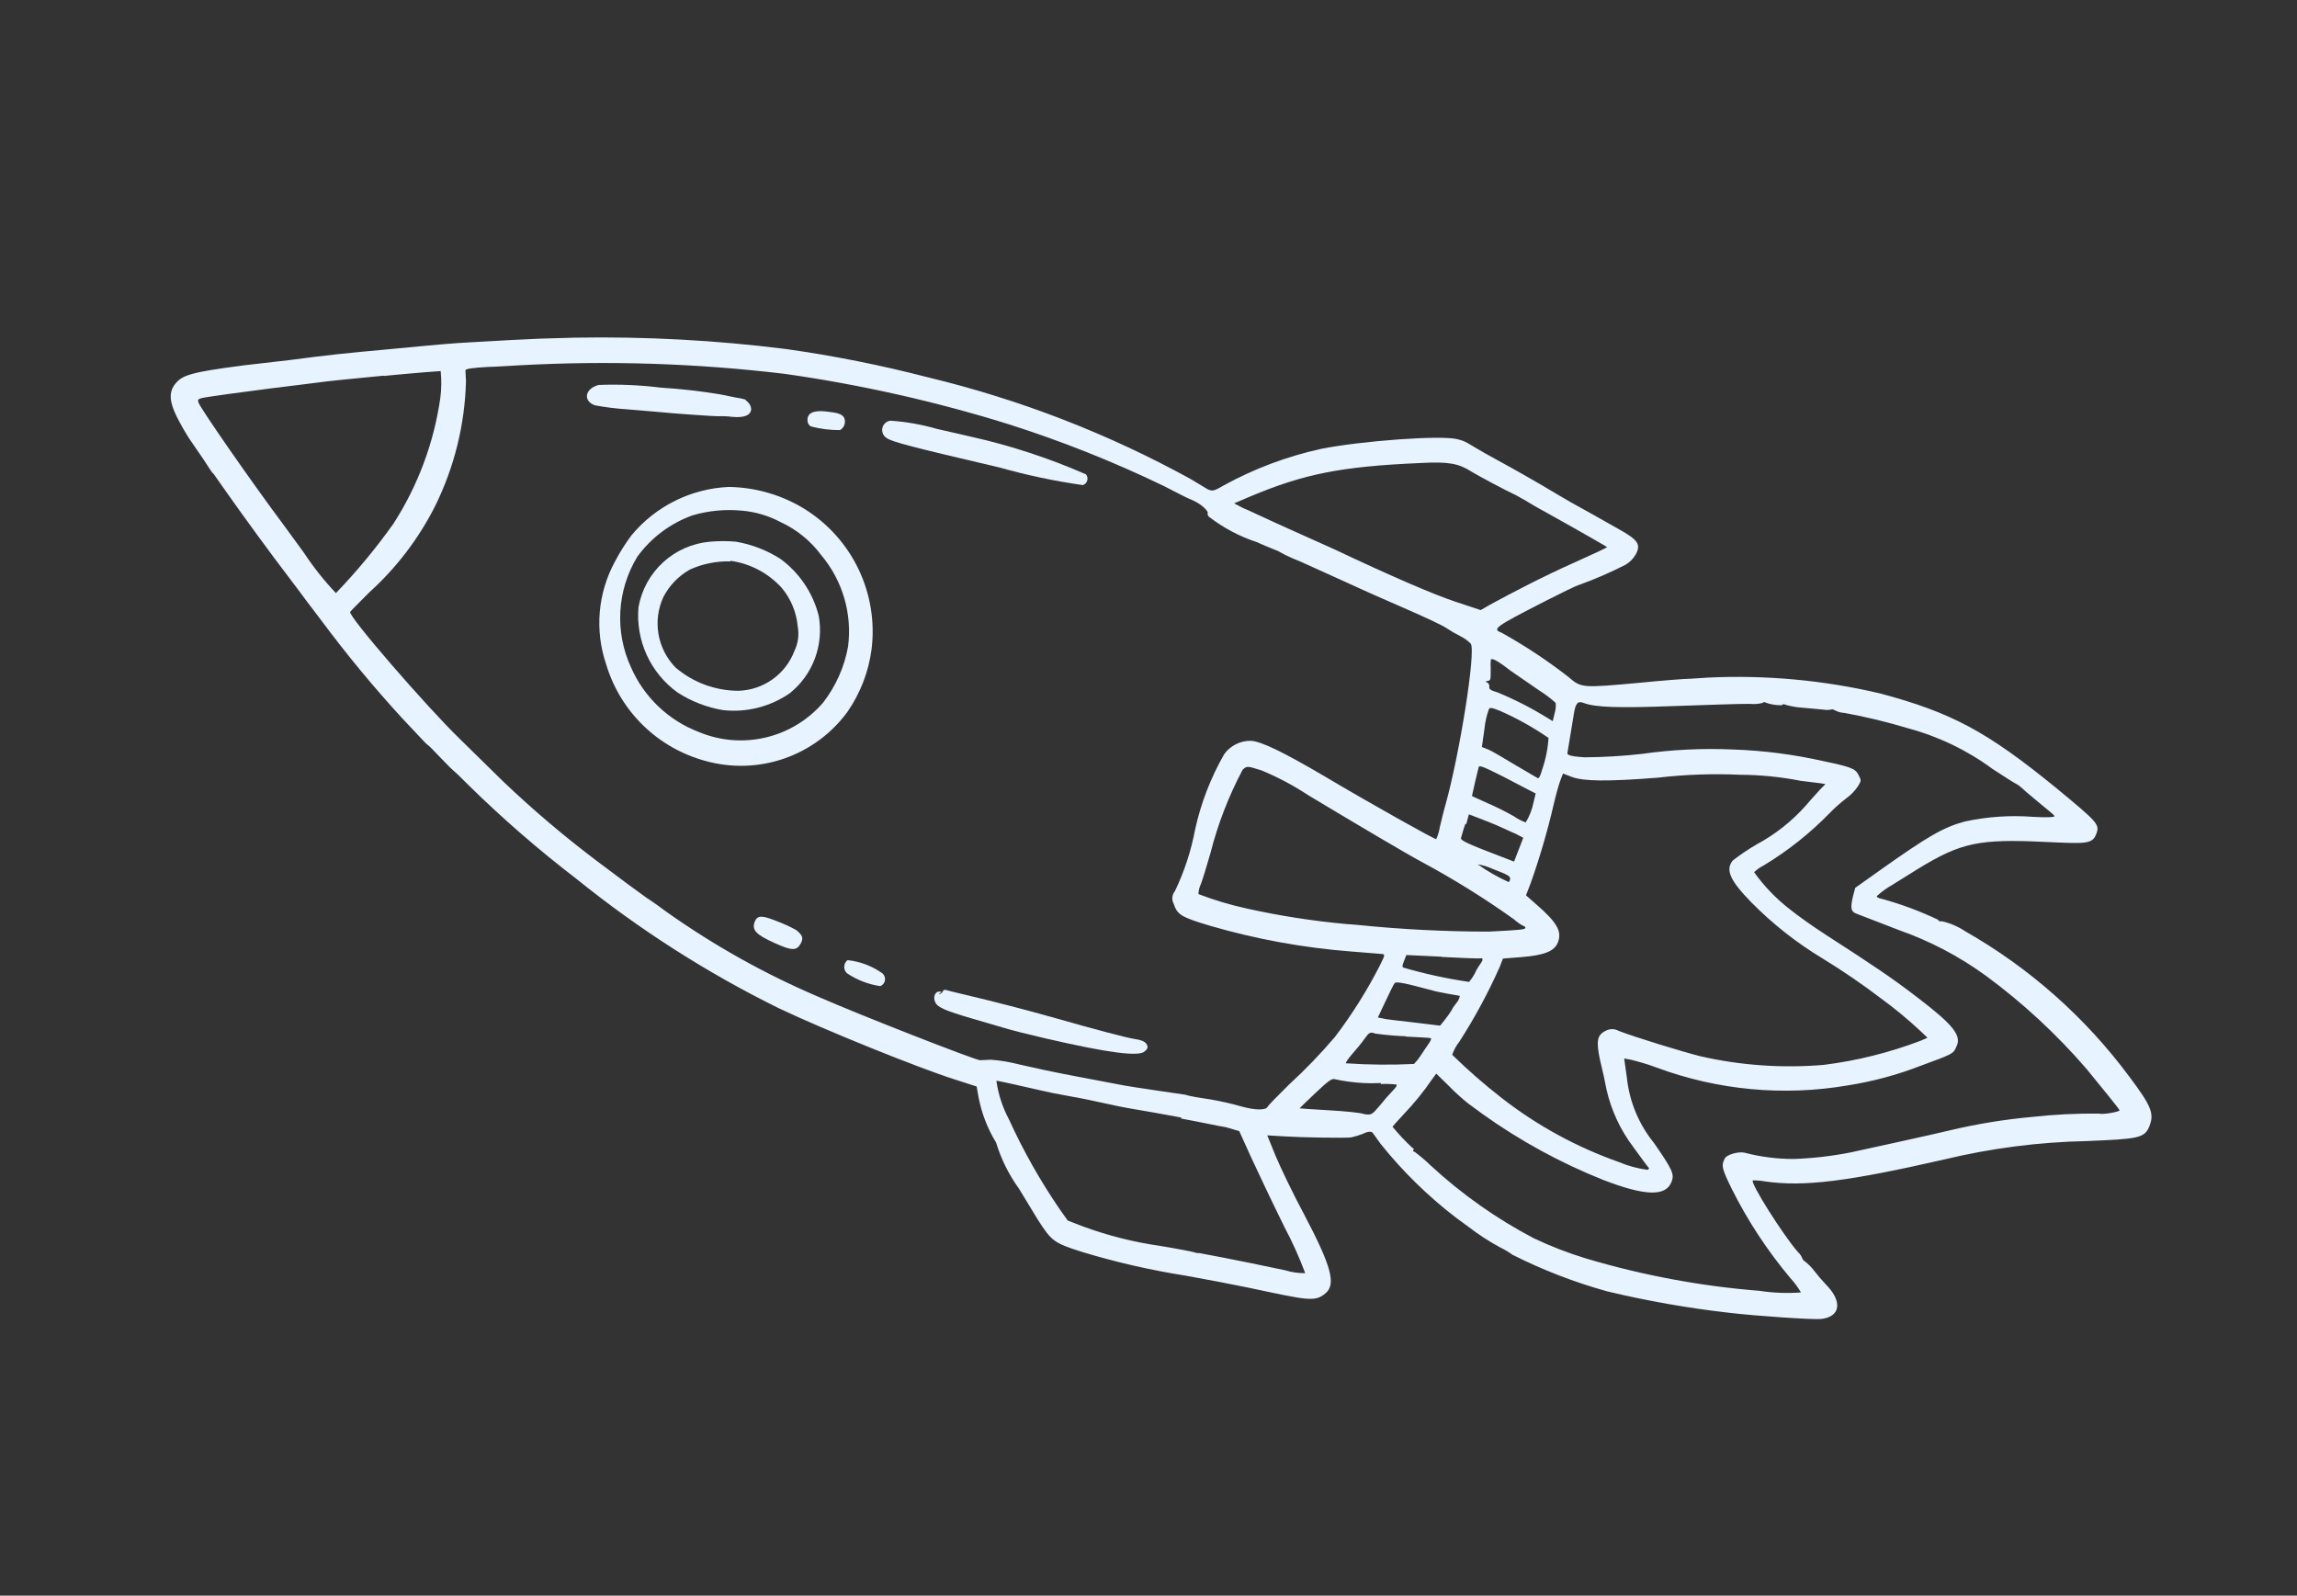 <?xml version="1.0" encoding="UTF-8"?> <svg xmlns="http://www.w3.org/2000/svg" width="298" height="207" viewBox="0 0 298 207" fill="none"><rect x="0" y="0" width="298" height="207" fill="#333333" stroke="none"/><path fill-rule="evenodd" clip-rule="evenodd" d="M190.417 57.488C190.417 57.488 192.238 58.597 194.284 59.703C196.331 60.809 198.983 62.329 200.101 62.986C201.22 63.644 202.86 64.638 203.766 65.145L206.692 66.771L209.979 68.627C212.497 70.028 212.92 70.619 212.215 71.921C211.892 72.489 211.422 72.96 210.855 73.285C208.945 74.258 206.977 75.112 204.962 75.843C204.511 75.962 202.566 76.919 200.606 77.916C193.793 81.401 193.557 81.603 194.83 82.094C197.857 83.778 200.749 85.693 203.481 87.823C205.173 89.265 205.173 89.265 212.845 88.564C215.674 88.285 218.621 88.052 219.319 88.052L221.511 87.909C229.044 87.543 236.591 88.235 243.933 89.963C253.228 92.454 257.769 94.906 266.667 102.148C272.242 106.755 272.439 106.944 271.94 108.235C271.44 109.527 270.567 109.459 265.37 109.227C256.734 108.814 254.433 109.296 248.838 112.713L245.519 114.781C244.791 115.193 244.111 115.685 243.49 116.247C243.438 116.384 243.657 116.514 244.118 116.602C246.626 117.288 249.068 118.195 251.417 119.311C251.501 119.501 251.677 119.569 251.965 119.522C253.031 119.766 254.044 120.203 254.953 120.812C263.301 125.562 270.565 132.002 276.281 139.72C279.131 143.521 279.485 144.468 278.864 146.072C278.244 147.677 277.384 147.75 270.774 148.029C264.51 148.155 258.279 148.959 252.188 150.428C239.853 153.24 234.091 154.005 228.978 153.266C228.461 153.169 227.936 153.124 227.41 153.132C226.956 153.317 231.382 160.314 233.262 162.435C233.52 162.667 233.716 162.959 233.833 163.286C233.833 163.286 233.941 163.53 234.129 163.625C234.577 163.961 234.977 164.358 235.316 164.804C235.802 165.433 236.319 166.039 236.864 166.617C239.084 168.847 238.784 170.846 236.227 171.117C235.067 171.209 227.829 170.728 224.282 170.302C218.965 169.697 213.689 168.769 208.484 167.524C204.256 166.348 200.153 164.762 196.233 162.788C195.726 162.421 195.188 162.1 194.624 161.829C193.162 161.04 191.768 160.132 190.454 159.115L188.894 157.972C185.255 155.182 181.968 151.963 179.103 148.383L178.081 146.954C177.943 146.788 177.514 146.734 176.84 147.081C176.334 147.281 175.814 147.441 175.283 147.559C174.368 147.655 168.912 147.571 166.607 147.422L164.408 147.292L165.491 149.96C166.1 151.41 167.726 154.828 169.18 157.527C172.722 164.251 173.361 166.612 171.964 167.782C170.567 168.952 169.703 168.685 161.883 167.034C160.258 166.699 156.618 165.989 153.819 165.492C149.289 164.779 144.814 163.756 140.425 162.429C136.722 161.245 136.458 161.053 134.645 158.237L132.197 154.209C130.884 152.391 129.879 150.369 129.225 148.224C128.133 146.44 127.369 144.477 126.967 142.425L126.705 140.951L123.943 140.063C119.133 138.541 106.898 133.587 101.084 130.822C91.728 126.214 82.912 120.581 74.8 114.026C69.884 110.261 65.204 106.199 60.787 101.86C59.836 100.885 58.978 100.081 58.919 100.058C58.86 100.035 58.06 99.254 57.18 98.329C56.301 97.404 55.579 96.652 55.442 96.599C55.305 96.546 53.84 94.923 52.049 93.038C48.407 89.061 44.97 84.902 41.75 80.576C40.535 79.004 39.161 77.146 38.643 76.451L36.992 74.261C35.683 72.585 31.165 66.407 29.56 64.099L27.686 61.44C27.51 61.372 26.969 60.443 26.398 59.593L24.527 56.867C23.936 55.935 23.392 54.974 22.896 53.987C21.97 52.077 21.87 50.823 22.784 49.737C23.699 48.651 24.833 48.279 31.63 47.398L37.587 46.709C42.493 46.063 44.91 45.805 50.2 45.331C58.514 44.54 58.347 44.566 61.224 44.396L66.306 44.111L70.041 43.934L74.591 43.804C83.744 43.645 92.898 44.139 101.981 45.281C108.173 46.152 114.309 47.375 120.361 48.944C132.233 51.798 143.672 56.219 154.376 62.093L156.695 63.484C157.282 63.711 157.419 63.764 158.704 63.001C162.683 60.812 166.955 59.206 171.39 58.232C176.44 57.215 187.127 56.397 189.145 56.996C189.591 57.096 190.02 57.261 190.417 57.488ZM184.337 60.065C173.86 60.514 169.11 61.512 162.185 64.414L160.11 65.299L161.251 65.898C161.936 66.162 164.683 67.494 167.487 68.736L173.238 71.319C180.177 74.608 185.918 77.098 188.809 78.058L192.099 79.149L193.26 78.473C196.11 76.921 200.087 74.836 204.165 73.016C206.588 71.928 208.537 71.017 208.506 70.982C208.474 70.947 205.908 69.438 200.484 66.419C199.292 65.778 198.142 65.086 197.872 64.914L196.707 64.261C195.277 63.596 191.642 61.651 190.9 61.184C189.204 60.101 187.873 59.879 184.337 60.065ZM247.519 94.476C244.816 93.658 242.069 92.994 239.29 92.487C238.849 92.471 238.417 92.35 238.031 92.136C237.855 92.068 237.718 92.015 237.718 92.015C237.338 92.114 236.94 92.129 236.553 92.059L233.881 91.814C233.167 91.768 232.458 91.652 231.765 91.468C231.531 91.377 231.315 91.294 231.262 91.431C231.209 91.568 229.794 91.448 229.116 91.164C228.94 91.096 228.764 91.028 228.703 91.184C228.167 91.328 227.609 91.372 227.057 91.313C225.124 91.308 221.603 91.454 216.933 91.606C209.973 91.862 206.948 91.773 205.441 91.19C204.697 90.903 204.416 91.222 204.194 92.553C204.107 93.127 203.888 94.392 203.728 95.387C203.568 96.383 203.401 97.398 203.357 97.628C203.313 97.859 203.308 98.104 205.593 98.245C208.07 98.229 210.545 98.082 213.007 97.804C216.909 97.25 220.854 97.058 224.791 97.231C228.752 97.363 232.692 97.869 236.557 98.742C240.116 99.488 240.683 99.707 241.098 100.497C241.512 101.287 241.453 101.265 241.076 101.951C240.656 102.59 240.12 103.146 239.497 103.59C238.771 104.146 238.085 104.753 237.445 105.407C234.873 108.06 231.969 110.37 228.805 112.279C228.35 112.505 227.933 112.799 227.568 113.151C228.868 114.967 230.426 116.584 232.191 117.952C233.202 118.771 235.284 120.25 236.87 121.269C242.936 125.188 245.41 126.819 248.858 129.479C253.494 133.026 254.577 134.412 253.764 135.875C253.432 136.736 253.163 136.79 249.12 138.286C246.082 139.461 242.927 140.308 239.708 140.812C231.384 142.232 222.832 141.433 214.915 138.494C213.623 137.994 212.087 137.603 211.595 137.48L210.712 137.319L211.065 139.84C211.397 142.923 212.611 145.844 214.561 148.255C216.974 151.73 217.258 152.335 216.853 153.325C216.096 155.282 213.339 155.139 207.957 153.058C202.454 150.861 197.234 148.012 192.409 144.573L190.463 143.147C189.964 142.751 188.763 141.725 187.966 140.877L186.334 139.279L185.767 140.049C184.685 141.628 183.478 143.117 182.156 144.502C181.309 145.412 180.636 146.164 180.656 146.172C181.459 147.149 182.327 148.071 183.256 148.931C183.412 148.992 183.49 149.022 183.371 149.156C183.252 149.29 183.303 149.332 183.569 149.457C184.292 150.003 184.981 150.592 185.632 151.222C189.639 154.92 194.113 158.079 198.939 160.618C201.171 161.682 203.48 162.574 205.848 163.288C213.159 165.46 220.679 166.858 228.282 167.461C230.057 167.734 231.856 167.803 233.646 167.668C233.257 167.001 232.796 166.378 232.273 165.809C229.293 162.261 226.74 158.376 224.668 154.232C223.414 151.655 223.269 151.216 223.75 150.322C223.954 149.794 225.515 149.363 226.304 149.533C228.403 150.085 230.565 150.361 232.736 150.354C235.203 150.267 237.66 149.983 240.082 149.505C242.539 148.97 250.693 147.195 252.904 146.655C256.428 145.815 260.007 145.229 263.615 144.902C266.509 144.58 269.419 144.435 272.33 144.469C272.741 144.628 275.052 144.239 274.975 144.029C274.899 143.82 272.764 141.195 270.685 138.659C266.794 134.149 262.409 130.092 257.611 126.564C254.176 124.068 250.396 122.084 246.39 120.674C243.611 119.6 241.087 118.624 240.793 118.511C240.108 118.246 240.052 117.752 240.393 116.287L240.684 115.184L244.004 112.823C250.045 108.545 252.088 107.332 254.9 106.575C257.805 105.947 260.786 105.743 263.75 105.969C265.598 106.076 266.63 106.025 266.539 105.855C266.447 105.685 265.417 104.859 264.342 103.971C263.268 103.084 262.304 102.261 262.229 102.164C262.058 102.006 261.871 101.866 261.671 101.746C261.416 101.648 260.011 100.745 258.503 99.757C255.203 97.327 251.478 95.536 247.519 94.476ZM130.692 54.984C121.255 52.056 111.599 49.889 101.816 48.502C90.398 47.132 78.883 46.761 67.4 47.39C65.928 47.474 64.083 47.593 63.292 47.602C61.267 47.719 60.431 47.846 60.382 48.029L60.454 49.474C60.306 55.093 58.94 60.613 56.449 65.653C54.318 69.876 51.425 73.669 47.917 76.842C46.565 78.186 45.456 79.31 45.426 79.388C45.199 79.975 55.405 91.749 59.661 95.868L65.223 101.325C69.105 105.03 73.2 108.505 77.486 111.734C81.322 114.612 82.195 115.264 83.834 116.438C84.768 117.046 85.931 117.878 86.45 118.281C92.685 122.703 99.379 126.438 106.417 129.419C111.395 131.614 126.442 137.498 127.144 137.544L128.543 137.477C129.784 137.571 131.015 137.776 132.22 138.089C133.725 138.445 136.717 139.085 138.896 139.5L144.973 140.656C146.117 140.896 148.334 141.213 149.864 141.445L153.803 142.023C154.351 142.234 155.888 142.446 157.075 142.635C158.406 142.865 159.725 143.164 161.025 143.532C162.788 144.034 164.261 144.063 164.45 143.574C164.503 143.437 165.767 142.148 167.257 140.677C169.362 138.748 171.345 136.69 173.194 134.514C175.419 131.587 177.378 128.467 179.047 125.191C179.679 123.906 179.71 123.828 179.308 123.762L175.337 123.442C169.108 122.963 162.946 121.84 156.949 120.091C153.222 118.965 152.744 118.69 152.255 117.219C152.121 116.962 152.067 116.671 152.098 116.383C152.129 116.095 152.245 115.822 152.431 115.6C153.648 113.063 154.527 110.378 155.046 107.613C155.802 104.177 157.077 100.878 158.829 97.827C159.225 97.284 159.745 96.844 160.347 96.544C160.948 96.244 161.613 96.093 162.285 96.104C163.649 96.181 166.526 97.586 171.897 100.742C177.732 104.212 186.184 108.941 186.327 108.862C186.552 108.368 186.709 107.846 186.792 107.309C186.989 106.508 187.275 105.246 187.519 104.441C189.356 97.885 191.484 84.581 190.817 83.513C190.429 83.119 189.977 82.792 189.481 82.546C188.812 82.204 188.162 81.825 187.535 81.412C187.072 81.098 184.823 80.048 182.532 79.05C180.24 78.052 176.759 76.526 174.854 75.633L168.708 72.852C167.221 72.277 166.029 71.636 165.985 71.574C165.942 71.513 164.576 71.03 163.048 70.327C160.775 69.582 158.648 68.447 156.763 66.975C156.667 66.758 156.63 66.563 156.692 66.52C156.753 66.476 156.307 65.651 154.826 64.944C153.867 64.573 152.197 63.657 151.048 63.078C144.465 59.896 137.662 57.191 130.692 54.984ZM233.633 101.301C231.044 100.789 228.412 100.524 225.773 100.512C222.211 100.35 218.642 100.474 215.1 100.886C208.533 101.406 205.399 101.365 203.892 100.782L202.777 100.351L202.444 101.212C202.247 101.721 201.824 103.222 201.532 104.504C200.733 107.931 199.742 111.311 198.563 114.627L197.973 116.153L199.3 117.318C202.063 119.714 202.653 120.864 202.116 122.254C201.677 123.389 200.363 123.938 197.303 124.172L194.983 124.355L194.551 125.471C193.061 128.819 191.317 132.047 189.333 135.129C188.927 135.641 188.612 136.219 188.402 136.839C190.42 138.814 192.547 140.673 194.776 142.407C199.366 145.991 204.507 148.806 209.999 150.743C211.196 151.252 212.456 151.595 213.744 151.764C213.942 151.66 213.987 151.543 213.865 151.451C213.743 151.358 212.896 150.176 211.91 148.827C210.225 146.608 209.034 144.054 208.417 141.336C208.275 140.539 207.921 138.895 207.602 137.624C207.046 135.047 207.189 134.27 208.324 133.719C208.586 133.578 208.88 133.507 209.178 133.511C209.475 133.516 209.766 133.597 210.024 133.746C212.118 134.556 218.332 136.463 220.63 137.036C225.864 138.225 231.25 138.6 236.599 138.148C240.928 137.607 245.176 136.545 249.25 134.985L250.064 134.624L249.142 133.751C247.524 132.24 245.816 130.828 244.027 129.524C241.596 127.672 239.072 125.946 236.466 124.352C233.086 122.318 229.974 119.868 227.204 117.06C224.436 114.212 223.816 112.848 224.803 111.632C225.773 110.88 226.79 110.191 227.85 109.571C230.297 108.263 232.491 106.528 234.329 104.449C234.963 103.682 235.829 102.78 236.159 102.39L236.822 101.724L236.189 101.614L233.633 101.301ZM193.42 85.509C193.375 85.916 193.367 86.327 193.395 86.736C193.397 88.244 193.39 88.264 193.001 88.339C192.612 88.413 192.729 88.459 192.925 88.534C193.025 88.58 193.107 88.658 193.159 88.755C193.211 88.852 193.23 88.964 193.212 89.073C193.189 89.424 193.323 89.543 194.312 89.835C196.556 90.767 198.723 91.876 200.792 93.15L201.443 93.559L201.7 92.489C201.828 92.067 201.869 91.624 201.821 91.186C201.163 90.587 200.452 90.049 199.698 89.578L195.966 87.01C194.59 85.916 193.593 85.351 193.518 85.547L193.42 85.509ZM193.153 92.019C192.858 92.856 192.666 93.726 192.579 94.609L192.251 96.912L193.054 97.222C193.523 97.404 195.073 98.341 196.572 99.235L199.507 100.954C199.644 101.007 199.839 100.677 200.048 99.903C200.521 98.559 200.806 97.155 200.896 95.732C198.903 94.356 196.784 93.175 194.565 92.205C193.704 91.873 193.352 91.736 193.175 91.96L193.153 92.019ZM191.867 99.418C191.829 99.516 191.629 100.383 191.365 101.474L190.961 103.275L192.971 104.186C194.145 104.695 195.291 105.266 196.404 105.896C196.877 106.231 197.395 106.499 197.941 106.693C198.434 105.878 198.779 104.984 198.962 104.05L199.234 102.941L197.827 102.217C193.439 99.891 192.021 99.253 191.946 99.448L191.867 99.418ZM49.761 48.737C45.837 49.11 42.159 49.488 41.584 49.581L38.603 49.958L35.249 50.371C31.915 50.792 26.573 51.517 26.115 51.655C25.657 51.792 25.646 51.878 25.755 52.236C26.049 53.047 32.624 62.517 36.76 68.052L39.437 71.719C40.661 73.579 42.048 75.328 43.582 76.943C46.288 74.125 48.784 71.113 51.048 67.929C54.222 62.996 56.295 57.436 57.124 51.629C57.276 50.471 57.292 49.298 57.169 48.137C57.169 48.137 53.77 48.375 49.839 48.768L49.761 48.737ZM190.115 106.862C189.842 107.566 189.665 108.375 189.566 108.629C189.468 108.884 189.4 109.06 192.903 110.414L196.426 111.776L197.024 110.23L197.621 108.684L196.629 108.165C196.062 107.946 194.518 107.169 193.108 106.624L190.564 105.641L190.217 106.946L190.115 106.862ZM161.225 99.833C159.407 103.262 158.002 106.895 157.042 110.656C156.589 112.236 156.037 114.07 155.803 114.676C155.606 115.087 155.495 115.534 155.475 115.989C157.496 116.762 159.572 117.383 161.684 117.85C165.965 118.801 170.302 119.478 174.668 119.877L176.045 119.982C181.747 120.567 187.476 120.859 193.208 120.857C197.11 120.656 197.811 120.589 197.879 120.413C197.947 120.237 197.79 120.177 197.555 120.086C197.143 119.857 196.759 119.581 196.412 119.261C192.595 116.538 188.609 114.058 184.48 111.837C182.613 110.846 176.132 107.013 169.724 103.163C167.826 101.911 165.815 100.84 163.717 99.964C161.793 99.355 161.773 99.348 161.218 99.853L161.225 99.833ZM191.668 112.096C192.942 113.009 194.305 113.792 195.736 114.433C195.853 114.305 195.918 114.138 195.918 113.964C195.918 113.672 195.557 113.442 193.71 112.75C193.059 112.446 192.37 112.232 191.66 112.116L191.668 112.096ZM187.023 124.113L182.45 123.897L182.155 124.66C181.958 125.169 181.852 125.443 182.087 125.534C184.877 126.345 187.72 126.963 190.595 127.383C190.879 127.048 191.125 126.683 191.331 126.295C191.527 125.787 191.976 125.15 192.183 124.848C192.39 124.545 192.41 124.26 192.095 124.319C191.78 124.377 189.593 124.274 187.055 124.147L187.023 124.113ZM187.8 128.912C186.917 128.751 186.042 128.57 185.866 128.502L183.353 127.846C181.692 127.428 181.064 127.366 180.922 127.558C180.78 127.751 180.274 128.77 179.741 129.914L178.753 132.006L179.405 132.123C179.738 132.252 181.544 132.41 183.432 132.645L186.827 133.058L187.384 132.373C187.716 131.963 188.025 131.534 188.308 131.088C188.452 130.716 188.902 130.193 189.143 129.859C189.266 129.653 189.353 129.428 189.401 129.194L187.8 128.912ZM182.424 134.438C181.092 134.391 179.762 134.275 178.442 134.091C177.757 133.826 177.583 133.984 177.085 134.691C176.587 135.398 176.06 136.004 175.491 136.662C174.922 137.319 174.516 137.904 174.614 137.942C177.553 138.144 180.502 138.172 183.444 138.026C183.755 137.713 184.032 137.367 184.27 136.996C184.565 136.525 185.055 135.837 185.32 135.444C185.584 135.052 185.752 134.734 185.615 134.681C185.478 134.628 184.086 134.563 182.343 134.474L182.424 134.438ZM179.136 140.5C177.154 140.599 175.167 140.436 173.227 140.016C172.836 139.864 172.418 140.13 170.68 141.775C169.547 142.845 168.606 143.763 168.599 143.783C168.591 143.803 170.28 143.915 172.327 144.032C174.374 144.148 176.504 144.342 177.032 144.546C177.93 144.668 177.999 144.605 178.983 143.456C179.513 142.783 180.279 141.909 180.683 141.503C181.087 141.097 181.309 140.755 181.153 140.695C180.481 140.621 179.805 140.601 179.13 140.633L179.136 140.5ZM153.245 144.979C150.98 144.553 148.2 144.063 147.099 143.885C145.998 143.707 144.287 143.361 143.256 143.119C142.224 142.878 140.224 142.465 138.748 142.209C137.272 141.954 135.667 141.626 135.116 141.48C133.217 141.039 129.345 140.172 129.264 140.208C129.51 141.954 130.059 143.644 130.889 145.2C132.766 149.324 135.003 153.275 137.572 157.007L138.519 158.34L140.476 159.097C143.731 160.297 147.105 161.148 150.54 161.637C152.655 161.983 154.749 162.387 154.945 162.462C155.16 162.547 155.392 162.583 155.624 162.568C155.624 162.568 159.997 163.358 166.751 164.799C167.587 165.055 168.457 165.179 169.331 165.167C168.568 163.121 167.67 161.128 166.643 159.201C165.067 156.005 163.109 151.874 162.278 150.068L160.774 146.742L159.057 146.236C158.14 146.106 155.531 145.525 153.238 145.111L153.245 144.979Z" fill="#E7F3FF"></path><path fill-rule="evenodd" clip-rule="evenodd" d="M140.886 61.536C140.977 61.647 141.039 61.778 141.068 61.918C141.097 62.058 141.091 62.203 141.051 62.341C141.012 62.478 140.939 62.604 140.84 62.707C140.74 62.81 140.617 62.887 140.482 62.932C136.844 62.415 133.245 61.655 129.708 60.657C118.237 57.977 115.763 57.336 115.036 56.83C114.816 56.698 114.644 56.5 114.544 56.264C114.443 56.029 114.42 55.768 114.476 55.518C114.533 55.268 114.667 55.043 114.859 54.873C115.052 54.704 115.292 54.6 115.547 54.576C117.586 54.72 119.604 55.078 121.568 55.643L126.136 56.689C131.196 57.831 136.135 59.455 140.886 61.536Z" fill="#E7F3FF"></path><path fill-rule="evenodd" clip-rule="evenodd" d="M109.501 54.171C109.634 54.457 109.655 54.782 109.559 55.083C109.464 55.383 109.259 55.637 108.986 55.794C107.704 55.808 106.427 55.647 105.189 55.316C105.059 55.239 104.951 55.129 104.876 54.997C104.8 54.866 104.76 54.717 104.759 54.565C104.698 53.619 105.488 53.205 107.087 53.373C108.687 53.541 109.211 53.699 109.501 54.171Z" fill="#E7F3FF"></path><path fill-rule="evenodd" clip-rule="evenodd" d="M97.089 52.231C97.31 52.465 97.439 52.77 97.454 53.091C97.397 53.879 96.543 54.224 95.002 54.078C94.394 54.001 93.779 53.974 93.166 53.999C92.82 54.022 87.231 53.639 85.678 53.466L81.431 53.106C79.99 53.018 78.557 52.84 77.138 52.572C75.612 51.982 75.878 50.42 77.661 49.94C80.351 49.837 83.044 49.953 85.716 50.286C88.315 50.446 90.904 50.741 93.472 51.17L95.433 51.568C95.841 51.627 96.245 51.708 96.644 51.811L97.089 52.231Z" fill="#E7F3FF"></path><path fill-rule="evenodd" clip-rule="evenodd" d="M104.376 66.026C107.42 67.917 109.857 70.642 111.398 73.877C112.938 77.113 113.518 80.722 113.067 84.278C112.679 87.174 111.611 89.937 109.95 92.341C107.894 95.151 105.029 97.266 101.739 98.406C98.449 99.546 94.889 99.655 91.535 98.72C88.494 97.902 85.712 96.321 83.454 94.125C81.196 91.929 79.537 89.192 78.636 86.175C77.895 83.995 77.614 81.686 77.811 79.392C78.008 77.099 78.68 74.871 79.782 72.851C80.405 71.654 81.125 70.51 81.936 69.432C83.485 67.566 85.407 66.045 87.579 64.967C89.75 63.889 92.124 63.277 94.546 63.171C98.02 63.221 101.416 64.207 104.376 66.026ZM96.281 66.249C94.123 66.041 91.945 66.245 89.863 66.85C86.978 67.879 84.472 69.757 82.674 72.236C81.376 74.376 80.623 76.801 80.481 79.3C80.339 81.798 80.812 84.293 81.859 86.566C82.696 88.485 83.909 90.217 85.425 91.661C86.942 93.105 88.731 94.231 90.689 94.973C93.434 96.114 96.47 96.357 99.362 95.669C102.254 94.981 104.854 93.397 106.792 91.142C108.434 89.018 109.542 86.53 110.023 83.888C110.297 81.775 110.128 79.629 109.528 77.585C108.928 75.54 107.91 73.643 106.538 72.013C105.154 70.149 103.32 68.667 101.208 67.703C99.679 66.895 98.004 66.4 96.281 66.249Z" fill="#E7F3FF"></path><path fill-rule="evenodd" clip-rule="evenodd" d="M101.266 72.515C103.724 74.325 105.476 76.935 106.219 79.896C106.552 81.749 106.381 83.658 105.723 85.422C105.065 87.186 103.944 88.741 102.478 89.923C99.946 91.681 96.862 92.463 93.798 92.124C91.707 91.775 89.709 91.002 87.927 89.854C86.185 88.608 84.799 86.928 83.907 84.981C83.014 83.034 82.645 80.887 82.837 78.754C83.234 76.519 84.357 74.478 86.031 72.945C87.705 71.413 89.837 70.475 92.098 70.276C93.214 70.176 94.337 70.173 95.453 70.268C97.522 70.62 99.498 71.384 101.266 72.515ZM94.754 72.832C92.939 72.778 91.135 73.143 89.483 73.899C88.02 74.727 86.831 75.964 86.06 77.458C85.368 78.961 85.149 80.639 85.43 82.27C85.711 83.9 86.48 85.408 87.636 86.593C89.912 88.539 92.808 89.611 95.803 89.615C97.387 89.569 98.922 89.054 100.214 88.136C101.506 87.218 102.497 85.938 103.061 84.457C103.542 83.46 103.692 82.337 103.491 81.249C103.321 79.414 102.596 77.675 101.415 76.262C99.681 74.356 97.336 73.115 94.785 72.754L94.754 72.832Z" fill="#E7F3FF"></path><path fill-rule="evenodd" clip-rule="evenodd" d="M148.822 135.577C148.946 135.895 148.871 136.09 148.504 136.398C147.76 137.101 143.917 136.627 135.657 134.717C133.594 134.234 131.249 133.665 130.248 133.346L126.205 132.165C122.589 131.105 121.645 130.695 121.325 130.009C121.005 129.323 121.352 128.602 121.855 128.639C122.358 128.676 122.089 128.73 121.931 128.848C121.773 128.967 121.84 129.083 121.886 128.966C121.98 128.945 122.068 128.903 122.142 128.842C122.217 128.78 122.276 128.702 122.314 128.614C122.325 128.577 122.344 128.543 122.368 128.513C122.393 128.483 122.423 128.458 122.458 128.44C122.492 128.422 122.529 128.411 122.568 128.407C122.606 128.403 122.645 128.407 122.682 128.419C122.858 128.487 123.929 128.743 125.124 129.026C126.32 129.308 127.719 129.646 128.251 129.784L130.955 130.47C131.901 130.7 134.301 131.358 136.314 131.911C142.108 133.566 146.091 134.611 147.067 134.763C148.043 134.915 148.586 135.08 148.822 135.577Z" fill="#E7F3FF"></path><path fill-rule="evenodd" clip-rule="evenodd" d="M103.301 120.657C104.119 121.333 104.256 121.678 103.898 122.372C103.372 123.383 102.729 123.36 100.433 122.315C98.138 121.27 97.515 120.669 97.896 119.625C98.278 118.58 99.044 118.809 101.091 119.622C101.849 119.919 102.588 120.265 103.301 120.657Z" fill="#E7F3FF"></path><path fill-rule="evenodd" clip-rule="evenodd" d="M114.505 126.293C114.627 126.406 114.719 126.548 114.772 126.705C114.825 126.863 114.838 127.031 114.808 127.195C114.778 127.359 114.708 127.512 114.603 127.641C114.498 127.77 114.362 127.871 114.208 127.933C112.66 127.706 111.182 127.134 109.883 126.262C109.763 126.152 109.669 126.017 109.606 125.867C109.544 125.717 109.515 125.555 109.522 125.392C109.529 125.23 109.572 125.071 109.647 124.927C109.722 124.783 109.828 124.657 109.957 124.558C111.598 124.731 113.166 125.329 114.505 126.293Z" fill="#E7F3FF"></path></svg> 